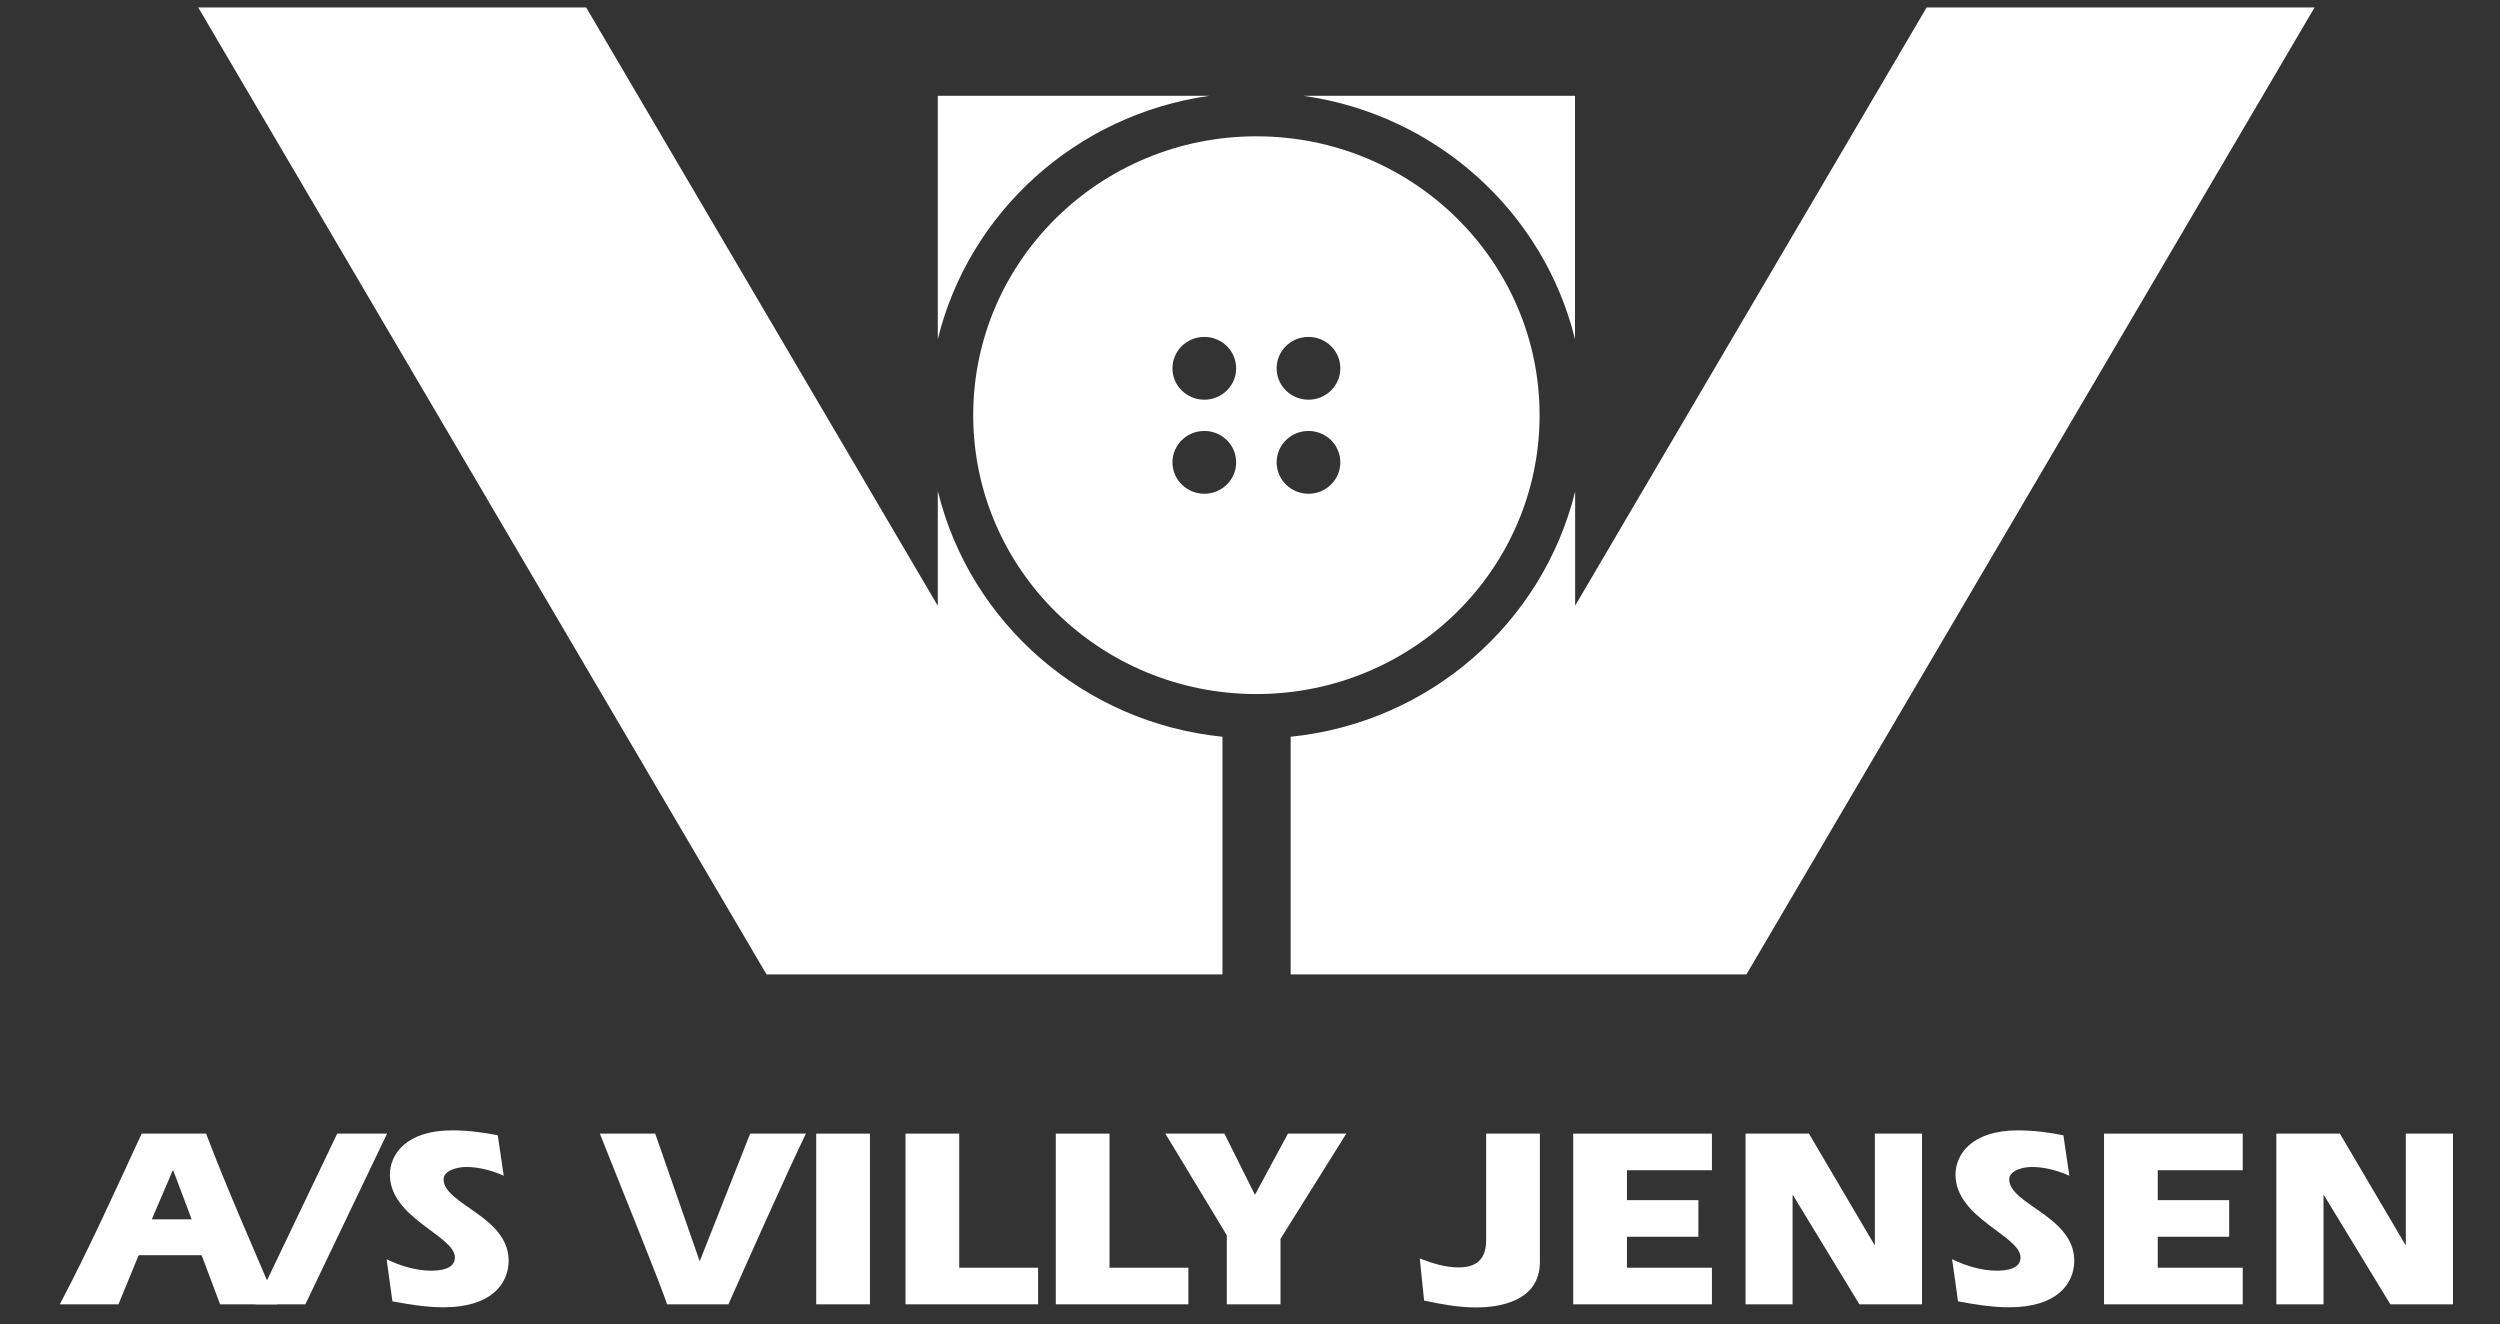 <svg width="168" height="89" viewBox="0 0 168 89" fill="none" xmlns="http://www.w3.org/2000/svg">
<rect x="0" y="0" width="168" height="89" fill="#333333" stroke="none"/>
<g clip-path="url(#clip0_687_2440)">
<path d="M4.02 87.65C5.98 83.92 7.74 80.03 9.52 76.18H13.85C15.28 79.95 17.02 83.85 18.63 87.65H14.79L13.55 84.35H9.32L7.96 87.65H4H4.02ZM12.88 81.94L11.64 78.65H11.61L10.2 81.94H12.88Z" fill="white"/>
<path d="M22.65 76.18H26.01L20.52 87.65H17.17L22.66 76.18H22.65Z" fill="white"/>
<path d="M25.98 84.62C26.89 85.07 27.98 85.39 28.971 85.39C29.55 85.39 30.57 85.3 30.57 84.5C30.57 83.04 26.201 81.87 26.201 78.94C26.201 77.6 27.25 75.96 30.41 75.96C31.441 75.96 32.49 76.1 33.45 76.29L33.85 79.01C33.06 78.65 32.16 78.42 31.32 78.42C30.77 78.42 29.811 78.64 29.811 79.25C29.811 80.94 34.181 81.73 34.181 84.72C34.181 86.27 33.011 87.85 29.811 87.85C28.66 87.85 27.491 87.66 26.37 87.45L25.98 84.61V84.62Z" fill="white"/>
<path d="M44.821 87.65C44.531 86.64 41.67 79.62 40.31 76.18H44.031L47.02 84.76L50.41 76.18H54.16C53.011 78.52 50.011 85.26 48.95 87.65H44.821Z" fill="white"/>
<path d="M54.85 76.18H58.46V87.65H54.85V76.18Z" fill="white"/>
<path d="M60.85 76.18H64.46V85.19H69.76V87.65H60.85V76.18Z" fill="white"/>
<path d="M70.949 76.18H74.559V85.19H79.859V87.65H70.949V76.18Z" fill="white"/>
<path d="M82.441 83.01L78.311 76.18H82.281L84.331 80.29L86.55 76.18H90.471L86.05 83.25V87.65H82.441V83.01Z" fill="white"/>
<path d="M95.41 84.57C96.22 84.88 97.1 85.17 98.01 85.17C98.87 85.17 99.87 84.91 99.87 83.35V76.18H103.48V84.8C103.48 87.48 100.71 87.86 99.18 87.86C98.01 87.86 96.84 87.64 95.7 87.4L95.41 84.58V84.57Z" fill="white"/>
<path d="M114.131 80.65V83.11H109.331V85.19H115.041V87.65H105.721V76.18H115.041V78.64H109.331V80.65H114.131Z" fill="white"/>
<path d="M117.291 76.18H121.561L125.961 83.65H125.991V76.18H129.161V87.65H124.951L120.491 80.32H120.461V87.65H117.301V76.18H117.291Z" fill="white"/>
<path d="M131.19 84.62C132.1 85.07 133.19 85.39 134.18 85.39C134.77 85.39 135.78 85.3 135.78 84.5C135.78 83.04 131.41 81.87 131.41 78.94C131.41 77.6 132.46 75.96 135.62 75.96C136.65 75.96 137.7 76.1 138.66 76.29L139.06 79.01C138.27 78.65 137.37 78.42 136.53 78.42C135.98 78.42 135.02 78.64 135.02 79.25C135.02 80.94 139.39 81.73 139.39 84.72C139.39 86.27 138.22 87.85 135.02 87.85C133.87 87.85 132.7 87.66 131.58 87.45L131.18 84.61L131.19 84.62Z" fill="white"/>
<path d="M149.801 80.65V83.11H145.001V85.19H150.711V87.65H141.391V76.18H150.711V78.64H145.001V80.65H149.801Z" fill="white"/>
<path d="M152.971 76.18H157.241L161.641 83.65H161.671V76.18H164.841V87.65H160.631L156.171 80.32H156.141V87.65H152.971V76.18Z" fill="white"/>
<path d="M129.47 0.5L105.85 40.7V33.03C103.68 41.84 96.081 48.56 86.731 49.51V65.48H117.36L155.54 0.5H129.47Z" fill="white"/>
<path d="M63.02 33.03V40.71L39.39 0.5H13.32L51.51 65.48H82.15V49.51C72.79 48.56 65.19 41.84 63.03 33.03H63.02Z" fill="white"/>
<path d="M81.26 6.44H63.02V22.79C65.12 14.26 72.309 7.71 81.26 6.44Z" fill="white"/>
<path d="M105.84 22.79V6.44H87.6C96.55 7.71 103.74 14.26 105.84 22.79Z" fill="white"/>
<path d="M84.43 9.16C73.92 9.16 65.4 17.55 65.4 27.9C65.4 38.25 73.92 46.64 84.43 46.64C94.94 46.64 103.46 38.25 103.46 27.9C103.46 17.55 94.94 9.16 84.43 9.16ZM80.93 33.18C79.75 33.18 78.79 32.24 78.79 31.07C78.79 29.9 79.75 28.96 80.93 28.96C82.11 28.96 83.07 29.9 83.07 31.07C83.07 32.24 82.11 33.18 80.93 33.18ZM80.93 26.86C79.75 26.86 78.79 25.92 78.79 24.75C78.79 23.58 79.75 22.64 80.93 22.64C82.11 22.64 83.07 23.58 83.07 24.75C83.07 25.92 82.11 26.86 80.93 26.86ZM87.93 33.18C86.75 33.18 85.79 32.24 85.79 31.07C85.79 29.9 86.75 28.96 87.93 28.96C89.11 28.96 90.07 29.9 90.07 31.07C90.07 32.24 89.11 33.18 87.93 33.18ZM87.93 26.86C86.75 26.86 85.79 25.92 85.79 24.75C85.79 23.58 86.75 22.64 87.93 22.64C89.11 22.64 90.07 23.58 90.07 24.75C90.07 25.92 89.11 26.86 87.93 26.86Z" fill="white"/>
</g>
<defs>
<clipPath id="clip0_687_2440">
<rect width="168" height="88" fill="white" transform="translate(0 0.5)"/>
</clipPath>
</defs>
</svg>
